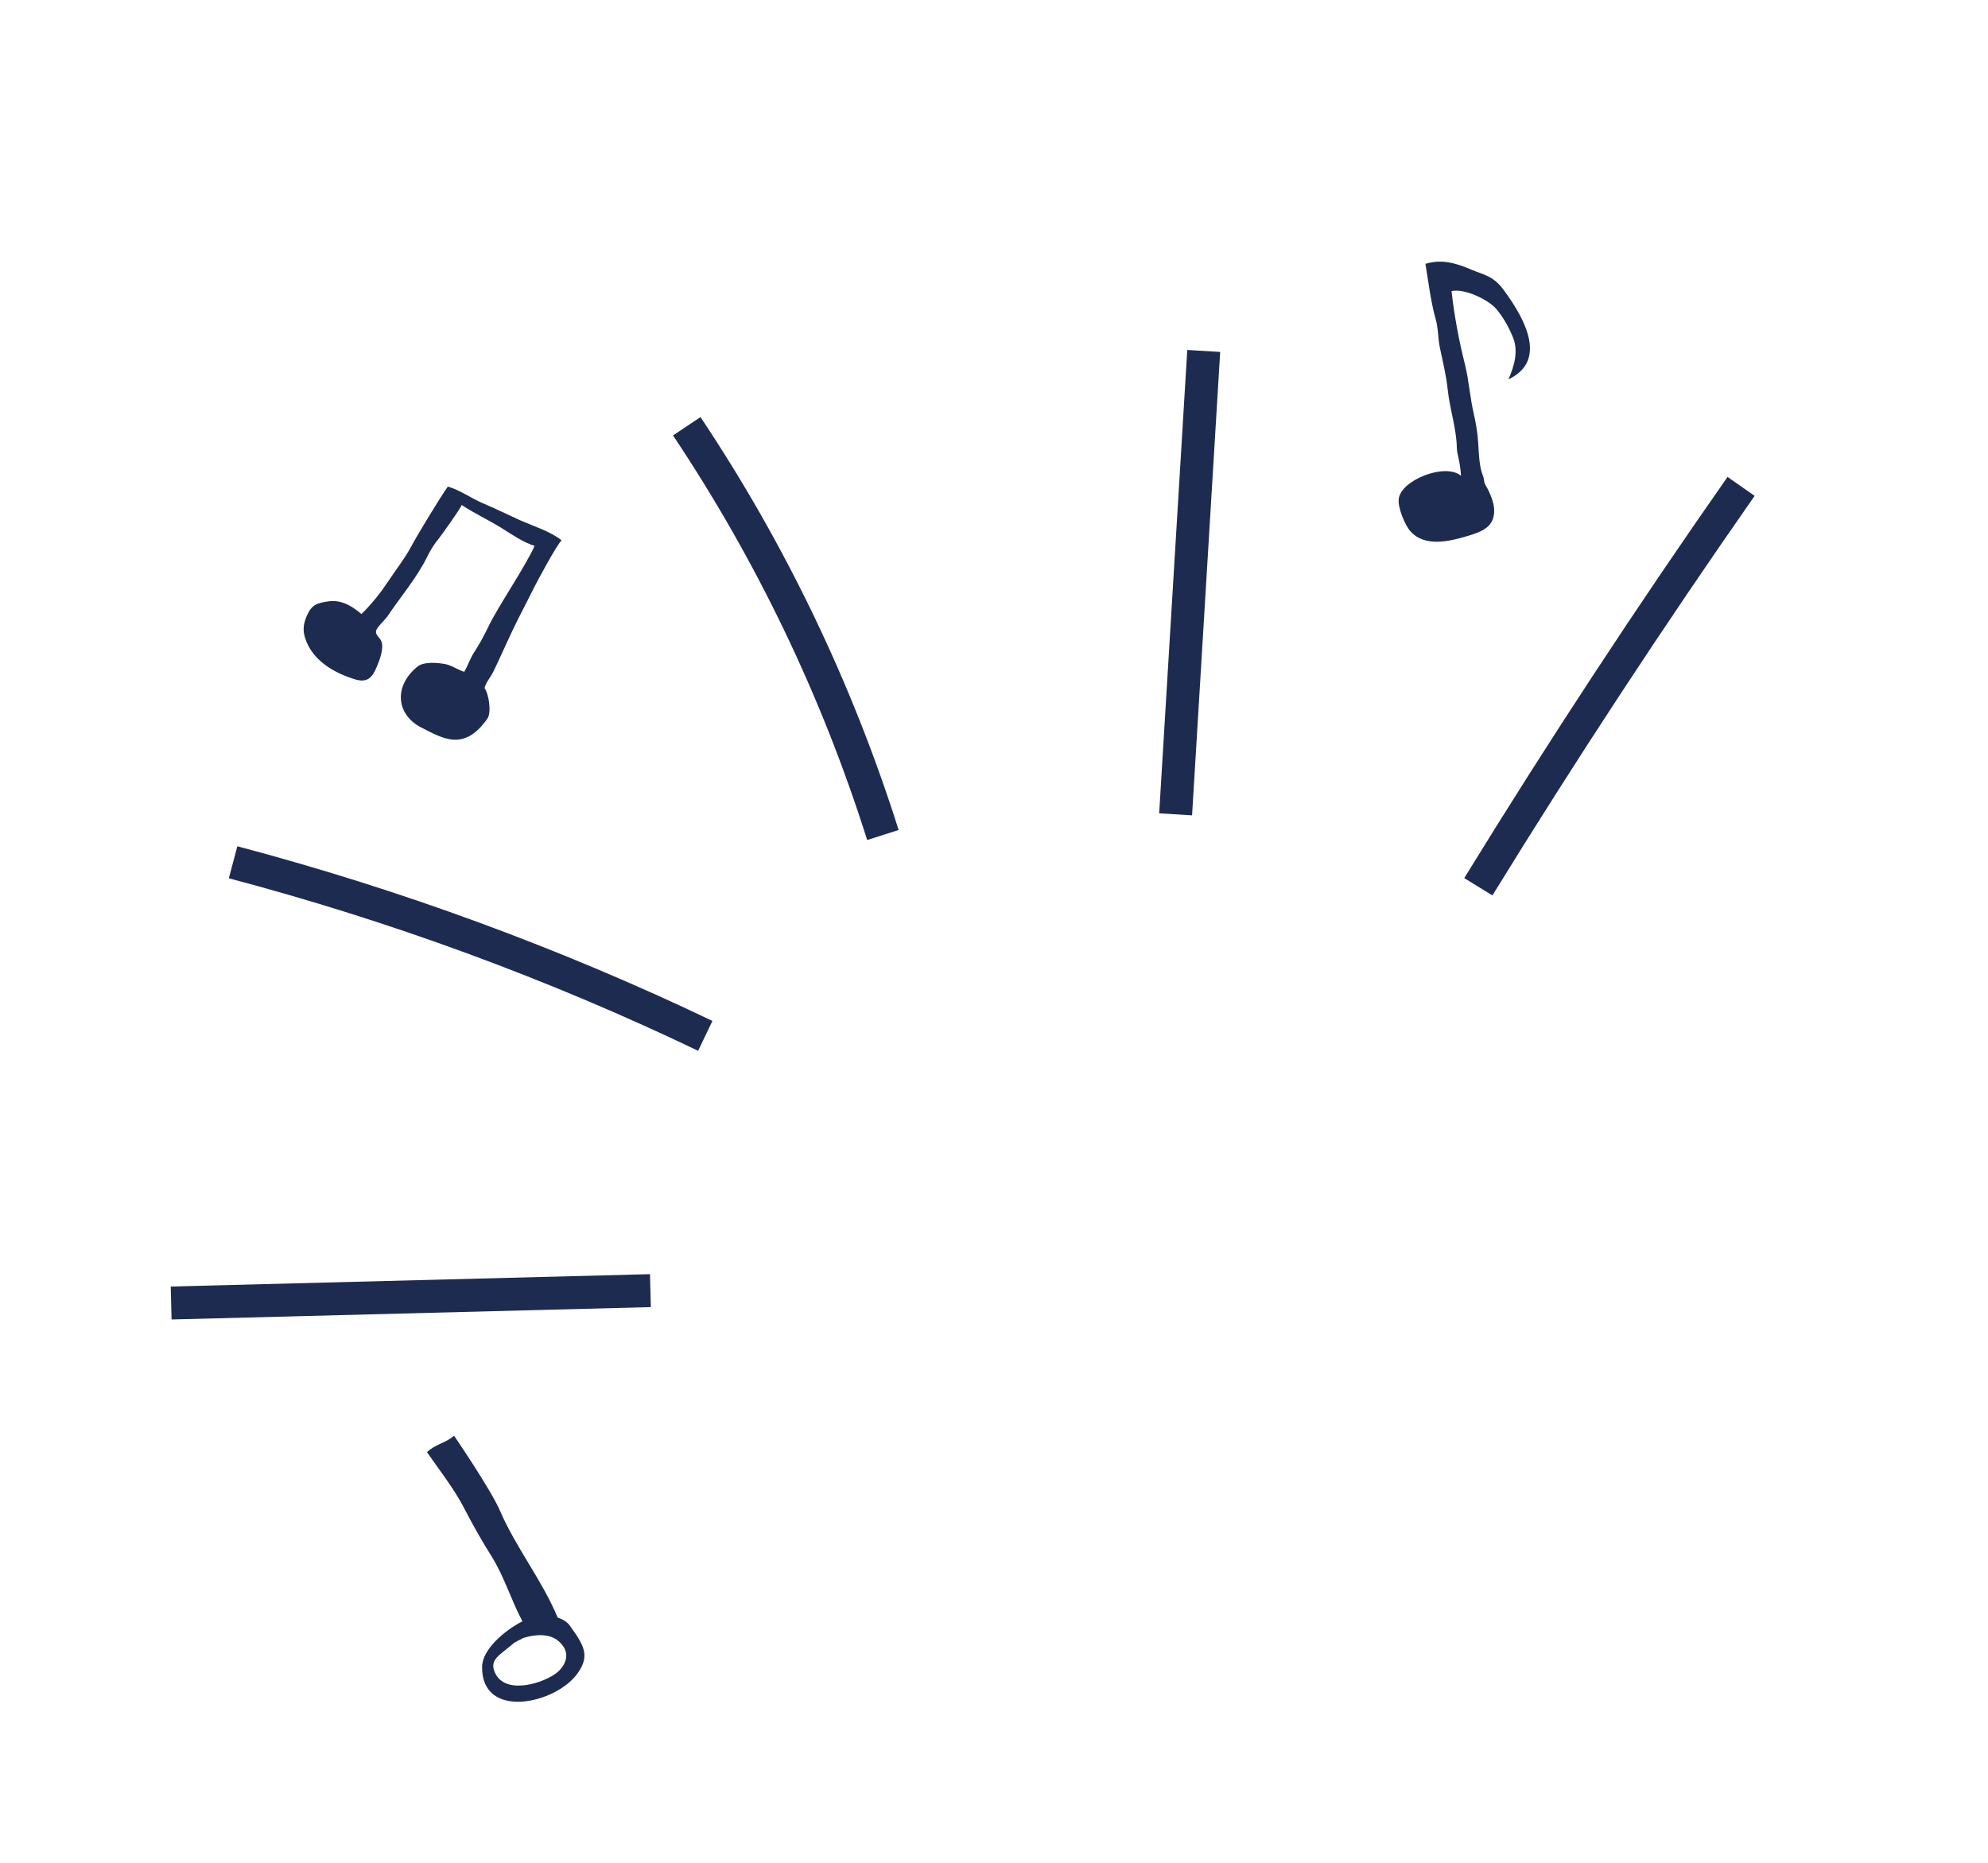 <?xml version="1.0" encoding="UTF-8"?>
<svg id="Illustration_2026" data-name="Illustration 2026" xmlns="http://www.w3.org/2000/svg" viewBox="0 0 104.95 98.37">
  <defs>
    <style>
      .cls-1 {
        fill: #1e2b51;
      }
    </style>
  </defs>
  <rect class="cls-1" x="9.03" y="67.6" width="25.31" height="1.74" transform="translate(-1.76 .58) rotate(-1.48)"/>
  <path class="cls-1" d="M36.86,55.48c-7.93-3.8-16.27-6.86-24.78-9.11l.45-1.69c8.61,2.28,17.05,5.38,25.08,9.22l-.75,1.57Z"/>
  <path class="cls-1" d="M45.78,44.35c-2.39-7.57-5.84-14.76-10.25-21.36l1.45-.97c4.5,6.74,8.02,14.08,10.46,21.8l-1.66.53Z"/>
  <rect class="cls-1" x="50.55" y="29.88" width="24.51" height="1.74" transform="translate(28.31 91.59) rotate(-86.53)"/>
  <path class="cls-1" d="M78.78,47.27l-1.48-.91c4.4-7.16,9.07-14.28,13.9-21.18l1.43,1c-4.8,6.87-9.46,13.97-13.84,21.09Z"/>
  <path class="cls-1" d="M19.07,32.41c-.48-.41-1.05-.76-1.73-.66-.55.08-.85.15-1.1.67-.2.42-.28.79-.14,1.24.37,1.2,1.52,1.86,2.62,2.2.64.2.92-.05,1.16-.63.16-.37.4-1,.25-1.38-.08-.19-.31-.32-.28-.53.03-.19.46-.58.59-.76.71-1.06,1.57-2.05,2.13-3.2.17-.34.35-.63.59-.92.09-.11,1.19-1.63,1.21-1.78.68.45,1.42.79,2.11,1.22.53.33,1.13.75,1.74.94-.42.99-1.97,3.27-2.43,4.25-.23.48-.49.96-.78,1.4-.2.32-.31.67-.5,1-.34-.1-.65-.34-1.01-.41-.44-.08-1.15-.13-1.47.14-1.28,1.05-1.09,2.55.21,3.21,1.16.59,2.26,1.28,3.49-.47.23-.33.07-1.32-.15-1.61.06-.29.33-.59.46-.86.35-.72.67-1.46,1.02-2.19.36-.76.76-1.5,1.13-2.25.12-.25,1.24-2.34,1.46-2.5-.59-.48-1.52-.76-2.21-1.07-.66-.3-1.31-.62-1.97-.9-.61-.26-1.19-.69-1.83-.87-.39.55-1.62,2.57-1.93,3.16-.35.65-.8,1.21-1.2,1.82-.4.6-.85,1.18-1.43,1.75Z"/>
  <path class="cls-1" d="M77.13,25.12c-.82-.7-3.18.22-3.29,1.23-.05.45.32,1.36.61,1.69.76.87,2.08.54,3.02.26.77-.23,1.43-.48,1.41-1.37,0-.37-.23-.95-.43-1.27-.14-.22-.07-.31-.17-.56-.19-.47-.21-1.17-.24-1.68-.03-.53-.12-1.07-.24-1.59-.2-.86-.25-1.73-.46-2.58-.32-1.27-.57-2.6-.71-3.88.7-.16,1.96.47,2.36.94.38.45.67.98.89,1.52.29.72.05,1.54-.25,2.2,2.06-.97.92-3.14-.24-4.71-.56-.77-1.07-.81-1.68-1.07-.82-.35-1.58-.59-2.46-.32.16.93.28,2,.54,2.91.14.49.12,1,.22,1.5.16.76.34,1.48.42,2.25.11,1.03.46,2.03.48,3.06,0,.31.17.68.22,1.46Z"/>
  <path class="cls-1" d="M23.96,75.81c-.49.41-.96.42-1.42.86,0,0,.02.02.49.69.54.75,1.04,1.44,1.47,2.26.46.89.94,1.74,1.47,2.58.66,1.07,1.02,2.29,1.61,3.4-.95.48-2.12,1.49-2.13,2.4-.03,2.84,3.93,1.96,5.06.32.64-.92.33-1.45-.47-2.55-.15-.17-.36-.29-.6-.37-.82-1.97-2.21-3.7-3.04-5.63-.48-1.12-2.43-3.97-2.43-3.97ZM29.76,86.96c.33.52,0,1.11-.47,1.43-.8.55-2.75,1.1-3.2-.18-.17-.48.13-.72.47-1,.18-.14.36-.29.53-.43.17-.14.34-.18.53-.3.86-.26,1.69-.23,2.14.48Z"/>
</svg>